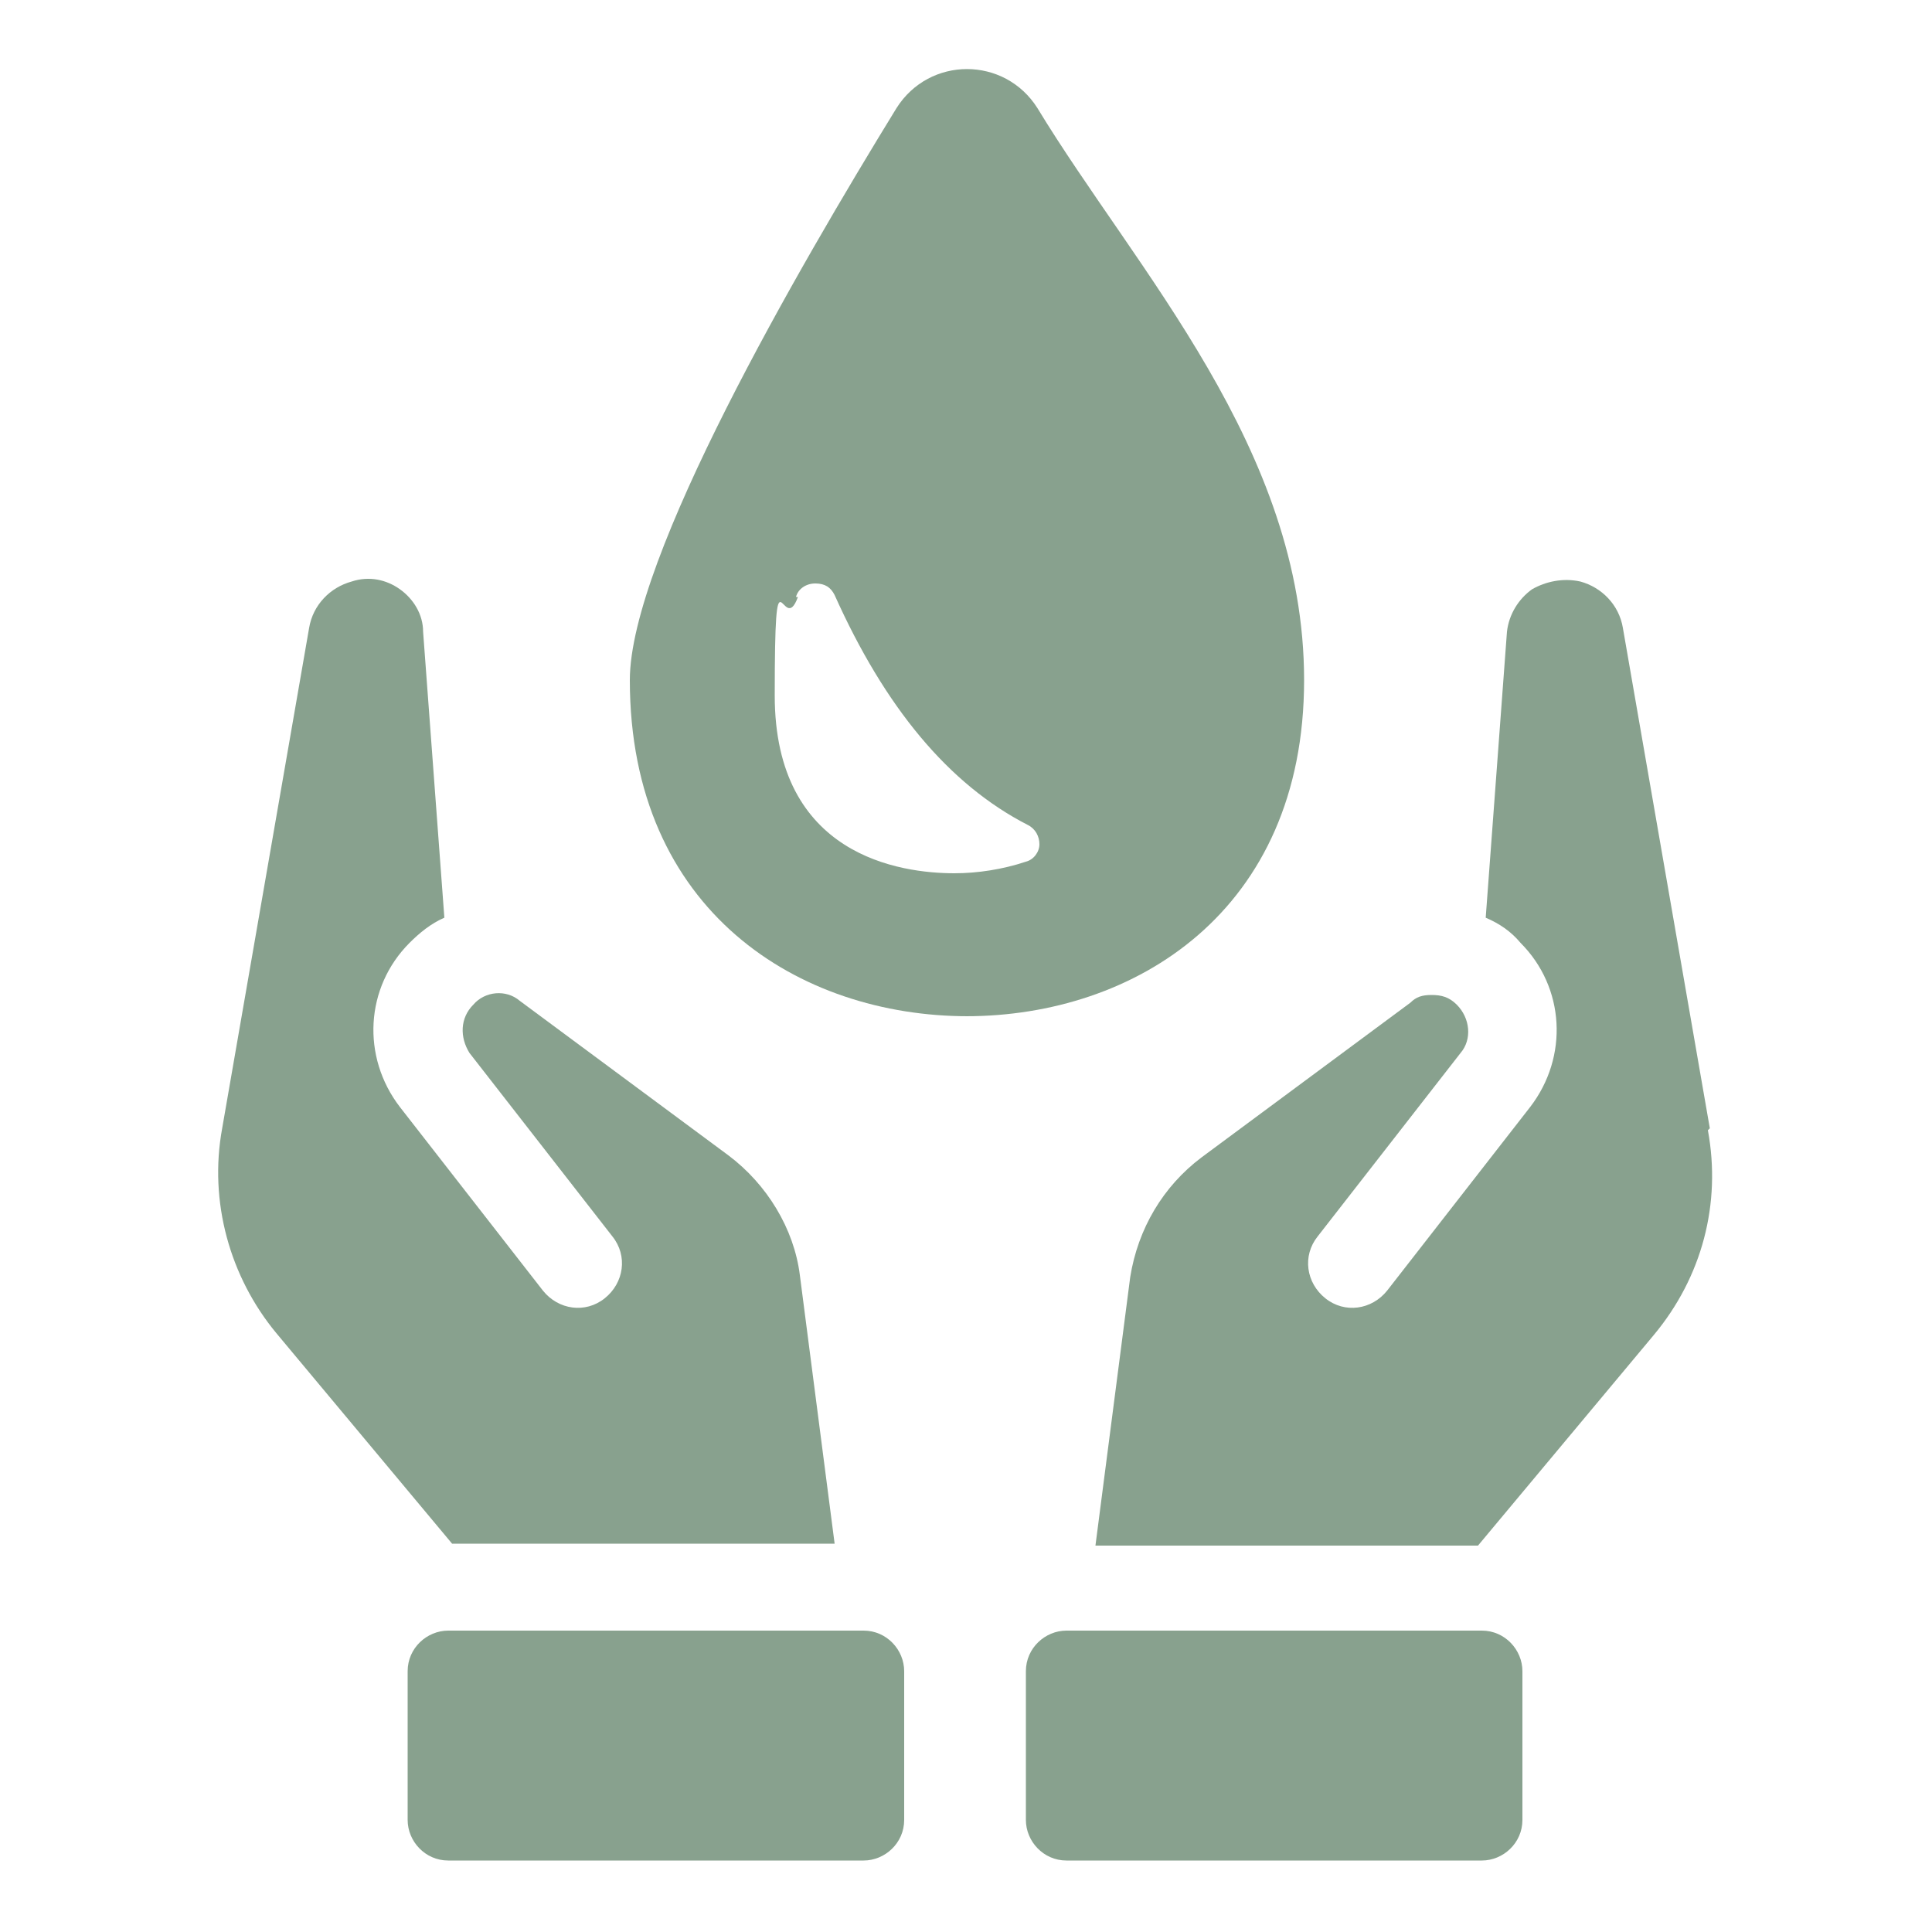 <?xml version="1.0" encoding="UTF-8"?>
<svg id="Ebene_1" xmlns="http://www.w3.org/2000/svg" version="1.1" viewBox="0 0 100 100">
  <!-- Generator: Adobe Illustrator 29.3.1, SVG Export Plug-In . SVG Version: 2.1.0 Build 151)  -->
  <defs>
    <style>
      .st0 {
        fill: #88a18e;
      }
    </style>
  </defs>
  <path class="st0" d="M41.2,30.9c.1-.4.5-.7,1-.7.5,0,.8.2,1,.6,2.6,5.8,5.9,9.8,10,11.9.4.2.6.6.6,1,0,.4-.3.8-.7.9-1.2.4-2.5.6-3.7.6-2.8,0-9.3-.9-9.3-9.2s.4-2.9,1.2-5.1M50,52.6c8.7,0,17.5-5.4,17.5-17.4s-8.7-21.2-13.8-29.6c-1.7-2.7-5.6-2.7-7.3,0-5.1,8.3-13.8,23.3-13.8,29.6,0,12,8.8,17.4,17.5,17.4"/>
  <path class="st0" d="M88.5,58.4l-4.5-25.9c-.2-1.2-1.1-2.1-2.2-2.4-.9-.2-1.8,0-2.5.4-.7.5-1.2,1.3-1.3,2.2l-1.1,14.8c.7.3,1.3.7,1.8,1.3,2.3,2.3,2.5,5.9.5,8.5l-7.4,9.5c-.8,1-2.2,1.2-3.2.4-1-.8-1.2-2.2-.4-3.2l7.4-9.5c.6-.7.5-1.8-.2-2.5-.4-.4-.8-.5-1.3-.5s-.8.1-1.1.4l-10.8,8c-2,1.5-3.3,3.7-3.7,6.2l-1.8,13.9h19.8l9.1-10.9c2.5-3,3.5-6.8,2.8-10.6"/>
  <path class="st0" d="M76.7,84.4h-21.5c-1.1,0-2.1.9-2.1,2.1v7.7c0,1.1.9,2.1,2.1,2.1h21.5c1.1,0,2.1-.9,2.1-2.1v-7.7c0-1.1-.9-2.1-2.1-2.1"/>
  <path class="st0" d="M43.2,79.9l-1.8-13.9c-.3-2.4-1.7-4.7-3.7-6.2l-10.8-8c-.7-.6-1.8-.5-2.4.2-.7.7-.7,1.7-.2,2.5l7.4,9.5c.8,1,.6,2.4-.4,3.2-1,.8-2.4.6-3.2-.4l-7.4-9.5c-2-2.6-1.8-6.2.5-8.5.5-.5,1.1-1,1.8-1.3l-1.1-14.8c0-.9-.5-1.7-1.2-2.2-.7-.5-1.6-.7-2.5-.4-1.1.3-2,1.2-2.2,2.4l-4.5,25.9c-.7,3.8.4,7.7,2.8,10.6l9.1,10.9h19.8Z"/>
  <path class="st0" d="M44.7,84.4h-21.5c-1.1,0-2.1.9-2.1,2.1v7.7c0,1.1.9,2.1,2.1,2.1h21.5c1.1,0,2.1-.9,2.1-2.1v-7.7c0-1.1-.9-2.1-2.1-2.1"/>
</svg>